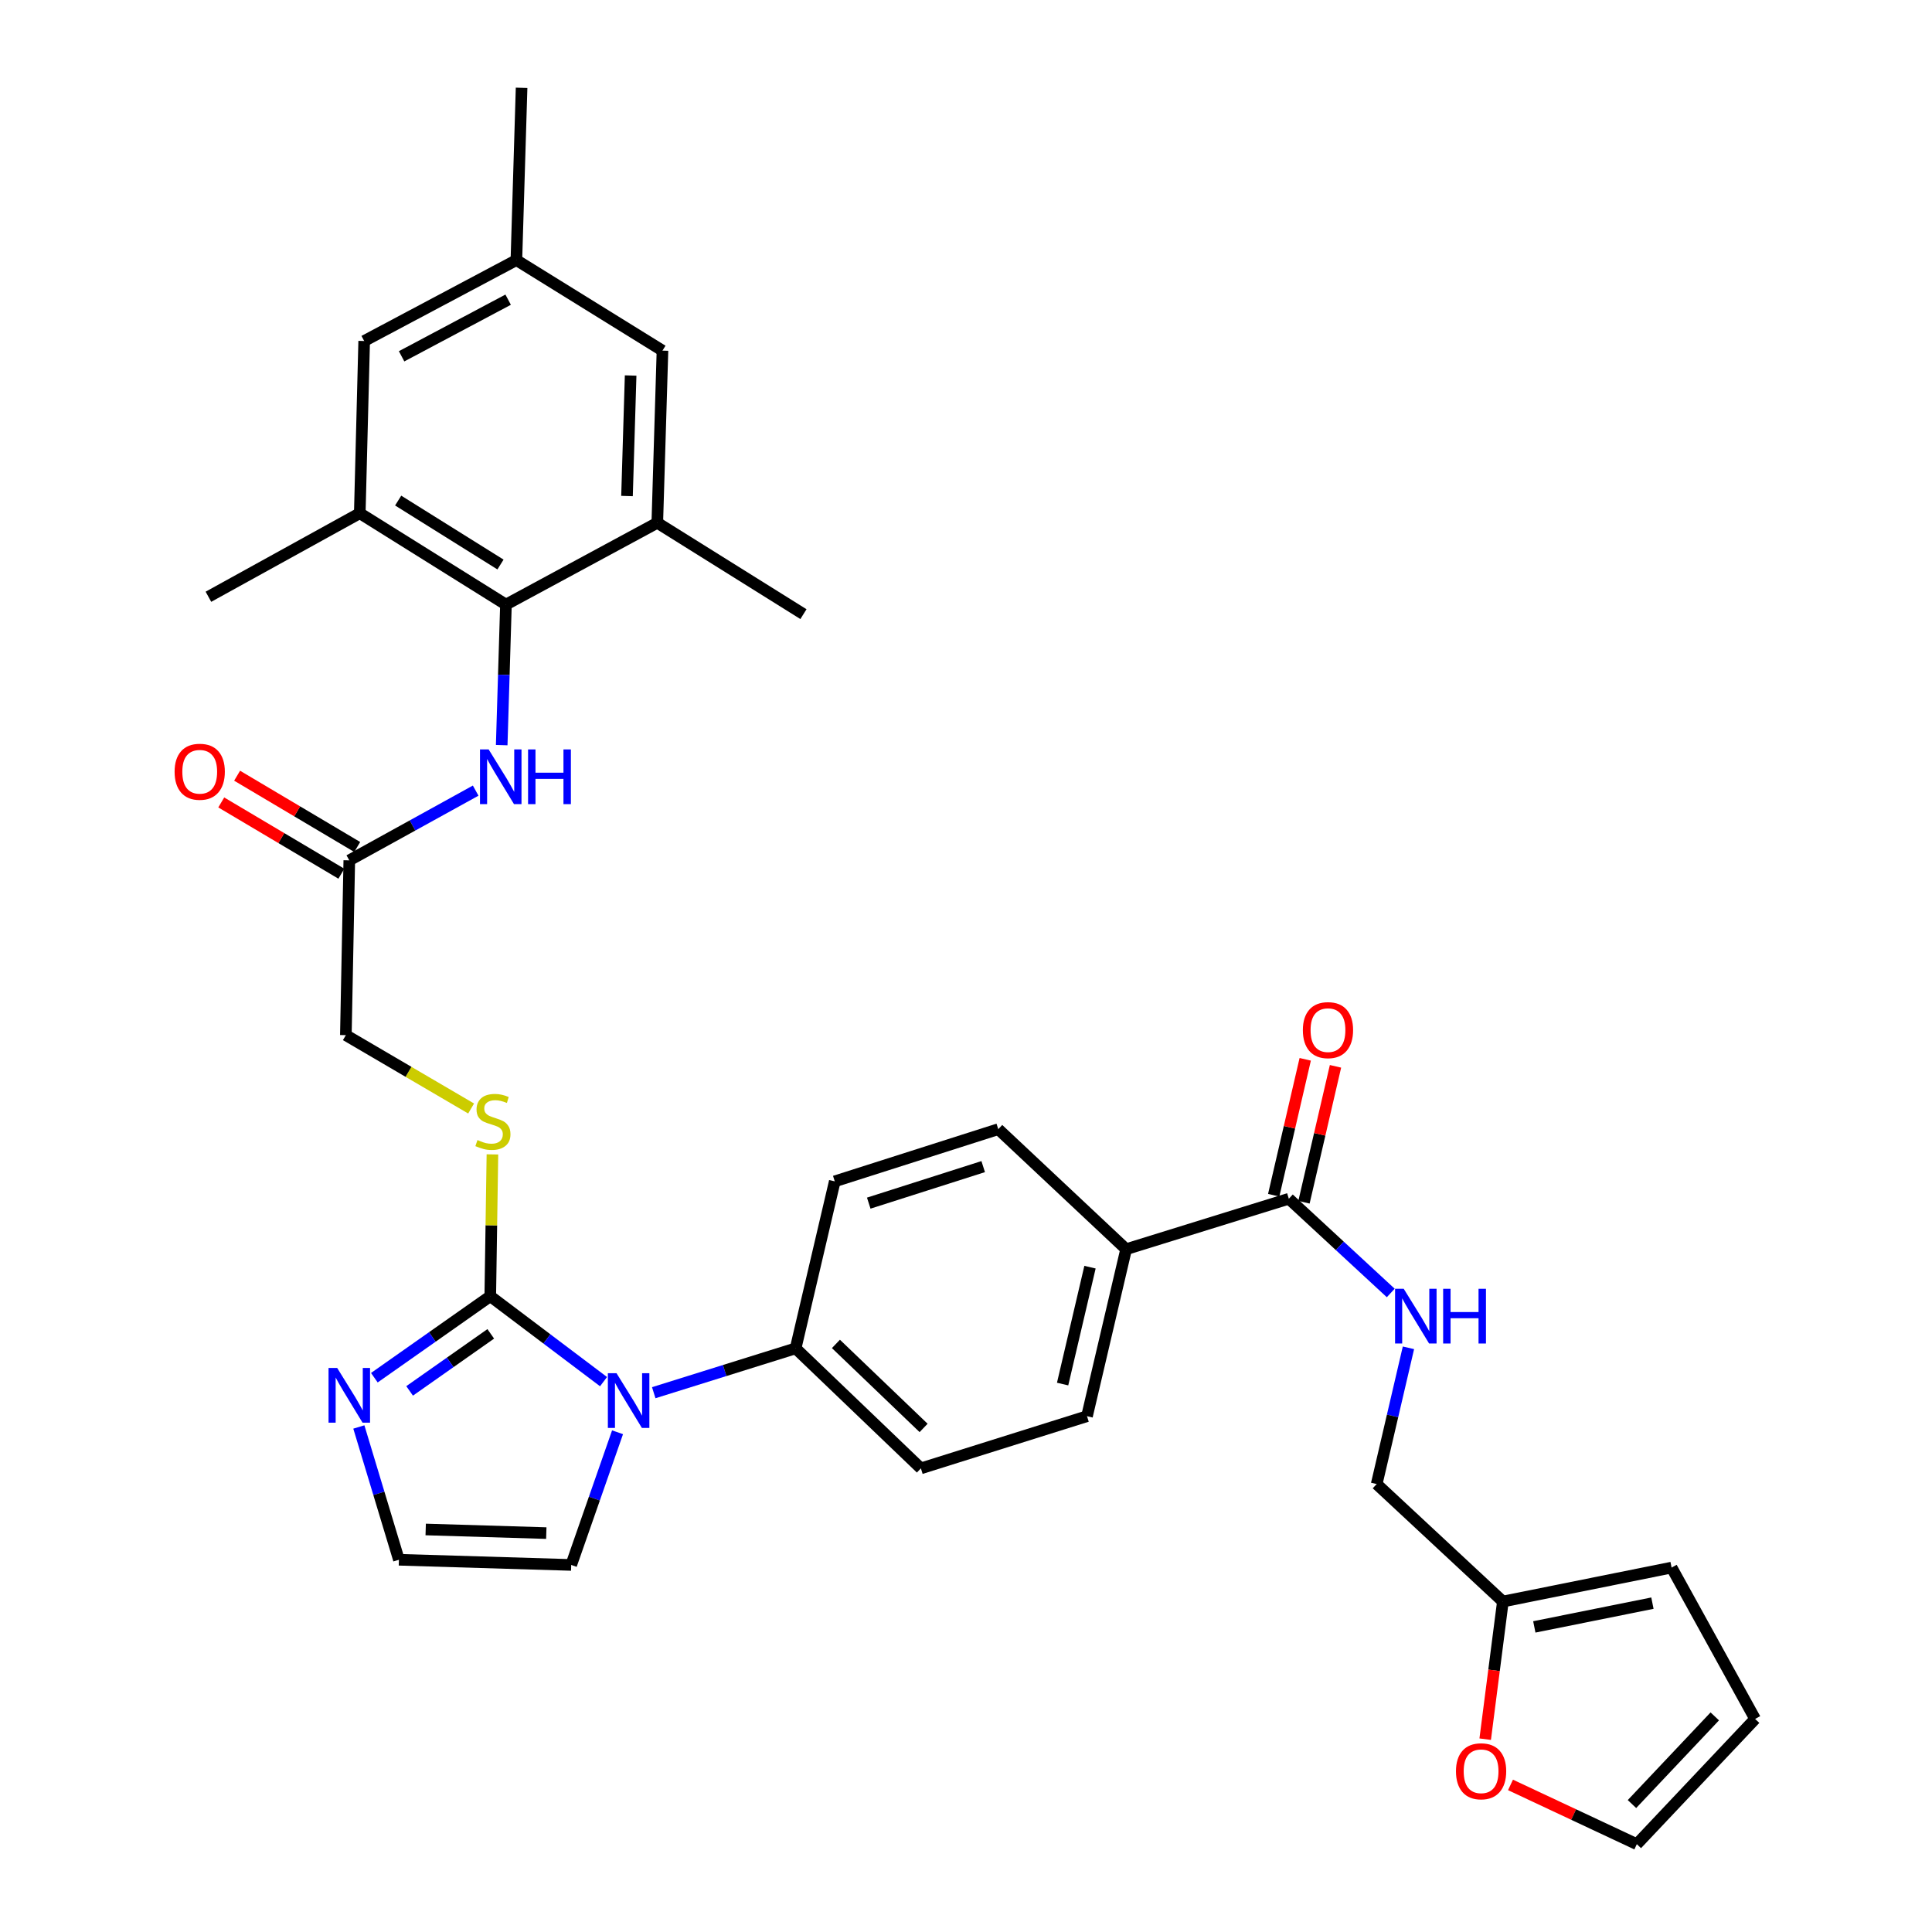 <?xml version='1.0' encoding='iso-8859-1'?>
<svg version='1.1' baseProfile='full'
              xmlns='http://www.w3.org/2000/svg'
                      xmlns:rdkit='http://www.rdkit.org/xml'
                      xmlns:xlink='http://www.w3.org/1999/xlink'
                  xml:space='preserve'
width='1000px' height='1000px' viewBox='0 0 1000 1000'>
<!-- END OF HEADER -->
<rect style='opacity:1.0;fill:#FFFFFF;stroke:none' width='1000' height='1000' x='0' y='0'> </rect>
<path class='bond-0' d='M 253.761,670.914 L 283.075,693.024' style='fill:none;fill-rule:evenodd;stroke:#000000;stroke-width:6px;stroke-linecap:butt;stroke-linejoin:miter;stroke-opacity:1' />
<path class='bond-0' d='M 283.075,693.024 L 312.388,715.135' style='fill:none;fill-rule:evenodd;stroke:#0000FF;stroke-width:6px;stroke-linecap:butt;stroke-linejoin:miter;stroke-opacity:1' />
<path class='bond-2' d='M 253.761,670.914 L 223.762,692.007' style='fill:none;fill-rule:evenodd;stroke:#000000;stroke-width:6px;stroke-linecap:butt;stroke-linejoin:miter;stroke-opacity:1' />
<path class='bond-2' d='M 223.762,692.007 L 193.763,713.1' style='fill:none;fill-rule:evenodd;stroke:#0000FF;stroke-width:6px;stroke-linecap:butt;stroke-linejoin:miter;stroke-opacity:1' />
<path class='bond-2' d='M 254.014,690.4 L 233.015,705.165' style='fill:none;fill-rule:evenodd;stroke:#000000;stroke-width:6px;stroke-linecap:butt;stroke-linejoin:miter;stroke-opacity:1' />
<path class='bond-2' d='M 233.015,705.165 L 212.015,719.93' style='fill:none;fill-rule:evenodd;stroke:#0000FF;stroke-width:6px;stroke-linecap:butt;stroke-linejoin:miter;stroke-opacity:1' />
<path class='bond-7' d='M 253.761,670.914 L 254.319,634.212' style='fill:none;fill-rule:evenodd;stroke:#000000;stroke-width:6px;stroke-linecap:butt;stroke-linejoin:miter;stroke-opacity:1' />
<path class='bond-7' d='M 254.319,634.212 L 254.877,597.511' style='fill:none;fill-rule:evenodd;stroke:#CCCC00;stroke-width:6px;stroke-linecap:butt;stroke-linejoin:miter;stroke-opacity:1' />
<path class='bond-9' d='M 338.375,720.861 L 375.095,709.382' style='fill:none;fill-rule:evenodd;stroke:#0000FF;stroke-width:6px;stroke-linecap:butt;stroke-linejoin:miter;stroke-opacity:1' />
<path class='bond-9' d='M 375.095,709.382 L 411.815,697.902' style='fill:none;fill-rule:evenodd;stroke:#000000;stroke-width:6px;stroke-linecap:butt;stroke-linejoin:miter;stroke-opacity:1' />
<path class='bond-12' d='M 319.639,741.34 L 307.647,775.676' style='fill:none;fill-rule:evenodd;stroke:#0000FF;stroke-width:6px;stroke-linecap:butt;stroke-linejoin:miter;stroke-opacity:1' />
<path class='bond-12' d='M 307.647,775.676 L 295.656,810.013' style='fill:none;fill-rule:evenodd;stroke:#000000;stroke-width:6px;stroke-linecap:butt;stroke-linejoin:miter;stroke-opacity:1' />
<path class='bond-1' d='M 261.876,312.929 L 260.778,349.301' style='fill:none;fill-rule:evenodd;stroke:#000000;stroke-width:6px;stroke-linecap:butt;stroke-linejoin:miter;stroke-opacity:1' />
<path class='bond-1' d='M 260.778,349.301 L 259.68,385.674' style='fill:none;fill-rule:evenodd;stroke:#0000FF;stroke-width:6px;stroke-linecap:butt;stroke-linejoin:miter;stroke-opacity:1' />
<path class='bond-5' d='M 261.876,312.929 L 186.218,265.636' style='fill:none;fill-rule:evenodd;stroke:#000000;stroke-width:6px;stroke-linecap:butt;stroke-linejoin:miter;stroke-opacity:1' />
<path class='bond-5' d='M 259.053,292.195 L 206.093,259.09' style='fill:none;fill-rule:evenodd;stroke:#000000;stroke-width:6px;stroke-linecap:butt;stroke-linejoin:miter;stroke-opacity:1' />
<path class='bond-6' d='M 261.876,312.929 L 340.214,270.596' style='fill:none;fill-rule:evenodd;stroke:#000000;stroke-width:6px;stroke-linecap:butt;stroke-linejoin:miter;stroke-opacity:1' />
<path class='bond-11' d='M 185.737,738.602 L 196.107,772.967' style='fill:none;fill-rule:evenodd;stroke:#0000FF;stroke-width:6px;stroke-linecap:butt;stroke-linejoin:miter;stroke-opacity:1' />
<path class='bond-11' d='M 196.107,772.967 L 206.477,807.332' style='fill:none;fill-rule:evenodd;stroke:#000000;stroke-width:6px;stroke-linecap:butt;stroke-linejoin:miter;stroke-opacity:1' />
<path class='bond-3' d='M 667.1,620.466 L 582.881,646.588' style='fill:none;fill-rule:evenodd;stroke:#000000;stroke-width:6px;stroke-linecap:butt;stroke-linejoin:miter;stroke-opacity:1' />
<path class='bond-10' d='M 667.1,620.466 L 693.475,644.852' style='fill:none;fill-rule:evenodd;stroke:#000000;stroke-width:6px;stroke-linecap:butt;stroke-linejoin:miter;stroke-opacity:1' />
<path class='bond-10' d='M 693.475,644.852 L 719.851,669.237' style='fill:none;fill-rule:evenodd;stroke:#0000FF;stroke-width:6px;stroke-linecap:butt;stroke-linejoin:miter;stroke-opacity:1' />
<path class='bond-18' d='M 674.935,622.283 L 683.093,587.106' style='fill:none;fill-rule:evenodd;stroke:#000000;stroke-width:6px;stroke-linecap:butt;stroke-linejoin:miter;stroke-opacity:1' />
<path class='bond-18' d='M 683.093,587.106 L 691.251,551.929' style='fill:none;fill-rule:evenodd;stroke:#FF0000;stroke-width:6px;stroke-linecap:butt;stroke-linejoin:miter;stroke-opacity:1' />
<path class='bond-18' d='M 659.265,618.649 L 667.423,583.472' style='fill:none;fill-rule:evenodd;stroke:#000000;stroke-width:6px;stroke-linecap:butt;stroke-linejoin:miter;stroke-opacity:1' />
<path class='bond-18' d='M 667.423,583.472 L 675.581,548.295' style='fill:none;fill-rule:evenodd;stroke:#FF0000;stroke-width:6px;stroke-linecap:butt;stroke-linejoin:miter;stroke-opacity:1' />
<path class='bond-4' d='M 246.207,409.224 L 213.5,427.27' style='fill:none;fill-rule:evenodd;stroke:#0000FF;stroke-width:6px;stroke-linecap:butt;stroke-linejoin:miter;stroke-opacity:1' />
<path class='bond-4' d='M 213.5,427.27 L 180.793,445.317' style='fill:none;fill-rule:evenodd;stroke:#000000;stroke-width:6px;stroke-linecap:butt;stroke-linejoin:miter;stroke-opacity:1' />
<path class='bond-17' d='M 186.218,265.636 L 188.497,176.502' style='fill:none;fill-rule:evenodd;stroke:#000000;stroke-width:6px;stroke-linecap:butt;stroke-linejoin:miter;stroke-opacity:1' />
<path class='bond-31' d='M 186.218,265.636 L 107.879,308.881' style='fill:none;fill-rule:evenodd;stroke:#000000;stroke-width:6px;stroke-linecap:butt;stroke-linejoin:miter;stroke-opacity:1' />
<path class='bond-16' d='M 340.214,270.596 L 342.895,181.479' style='fill:none;fill-rule:evenodd;stroke:#000000;stroke-width:6px;stroke-linecap:butt;stroke-linejoin:miter;stroke-opacity:1' />
<path class='bond-16' d='M 324.538,256.745 L 326.415,194.363' style='fill:none;fill-rule:evenodd;stroke:#000000;stroke-width:6px;stroke-linecap:butt;stroke-linejoin:miter;stroke-opacity:1' />
<path class='bond-30' d='M 340.214,270.596 L 415.863,317.88' style='fill:none;fill-rule:evenodd;stroke:#000000;stroke-width:6px;stroke-linecap:butt;stroke-linejoin:miter;stroke-opacity:1' />
<path class='bond-28' d='M 243.852,573.759 L 211.433,554.775' style='fill:none;fill-rule:evenodd;stroke:#CCCC00;stroke-width:6px;stroke-linecap:butt;stroke-linejoin:miter;stroke-opacity:1' />
<path class='bond-28' d='M 211.433,554.775 L 179.015,535.791' style='fill:none;fill-rule:evenodd;stroke:#000000;stroke-width:6px;stroke-linecap:butt;stroke-linejoin:miter;stroke-opacity:1' />
<path class='bond-8' d='M 180.793,445.317 L 179.015,535.791' style='fill:none;fill-rule:evenodd;stroke:#000000;stroke-width:6px;stroke-linecap:butt;stroke-linejoin:miter;stroke-opacity:1' />
<path class='bond-23' d='M 184.898,438.4 L 153.814,419.953' style='fill:none;fill-rule:evenodd;stroke:#000000;stroke-width:6px;stroke-linecap:butt;stroke-linejoin:miter;stroke-opacity:1' />
<path class='bond-23' d='M 153.814,419.953 L 122.73,401.507' style='fill:none;fill-rule:evenodd;stroke:#FF0000;stroke-width:6px;stroke-linecap:butt;stroke-linejoin:miter;stroke-opacity:1' />
<path class='bond-23' d='M 176.689,452.233 L 145.605,433.787' style='fill:none;fill-rule:evenodd;stroke:#000000;stroke-width:6px;stroke-linecap:butt;stroke-linejoin:miter;stroke-opacity:1' />
<path class='bond-23' d='M 145.605,433.787 L 114.521,415.34' style='fill:none;fill-rule:evenodd;stroke:#FF0000;stroke-width:6px;stroke-linecap:butt;stroke-linejoin:miter;stroke-opacity:1' />
<path class='bond-24' d='M 411.815,697.902 L 476.65,760.03' style='fill:none;fill-rule:evenodd;stroke:#000000;stroke-width:6px;stroke-linecap:butt;stroke-linejoin:miter;stroke-opacity:1' />
<path class='bond-24' d='M 432.67,695.607 L 478.055,739.096' style='fill:none;fill-rule:evenodd;stroke:#000000;stroke-width:6px;stroke-linecap:butt;stroke-linejoin:miter;stroke-opacity:1' />
<path class='bond-25' d='M 411.815,697.902 L 432.074,611.467' style='fill:none;fill-rule:evenodd;stroke:#000000;stroke-width:6px;stroke-linecap:butt;stroke-linejoin:miter;stroke-opacity:1' />
<path class='bond-29' d='M 729.008,697.626 L 720.789,732.886' style='fill:none;fill-rule:evenodd;stroke:#0000FF;stroke-width:6px;stroke-linecap:butt;stroke-linejoin:miter;stroke-opacity:1' />
<path class='bond-29' d='M 720.789,732.886 L 712.569,768.145' style='fill:none;fill-rule:evenodd;stroke:#000000;stroke-width:6px;stroke-linecap:butt;stroke-linejoin:miter;stroke-opacity:1' />
<path class='bond-33' d='M 206.477,807.332 L 295.656,810.013' style='fill:none;fill-rule:evenodd;stroke:#000000;stroke-width:6px;stroke-linecap:butt;stroke-linejoin:miter;stroke-opacity:1' />
<path class='bond-33' d='M 220.338,791.655 L 282.763,793.532' style='fill:none;fill-rule:evenodd;stroke:#000000;stroke-width:6px;stroke-linecap:butt;stroke-linejoin:miter;stroke-opacity:1' />
<path class='bond-13' d='M 777.887,828.95 L 712.569,768.145' style='fill:none;fill-rule:evenodd;stroke:#000000;stroke-width:6px;stroke-linecap:butt;stroke-linejoin:miter;stroke-opacity:1' />
<path class='bond-15' d='M 777.887,828.95 L 773.311,864.571' style='fill:none;fill-rule:evenodd;stroke:#000000;stroke-width:6px;stroke-linecap:butt;stroke-linejoin:miter;stroke-opacity:1' />
<path class='bond-15' d='M 773.311,864.571 L 768.734,900.193' style='fill:none;fill-rule:evenodd;stroke:#FF0000;stroke-width:6px;stroke-linecap:butt;stroke-linejoin:miter;stroke-opacity:1' />
<path class='bond-19' d='M 777.887,828.95 L 865.217,811.38' style='fill:none;fill-rule:evenodd;stroke:#000000;stroke-width:6px;stroke-linecap:butt;stroke-linejoin:miter;stroke-opacity:1' />
<path class='bond-19' d='M 794.16,842.084 L 855.29,829.786' style='fill:none;fill-rule:evenodd;stroke:#000000;stroke-width:6px;stroke-linecap:butt;stroke-linejoin:miter;stroke-opacity:1' />
<path class='bond-14' d='M 582.881,646.588 L 516.705,584.46' style='fill:none;fill-rule:evenodd;stroke:#000000;stroke-width:6px;stroke-linecap:butt;stroke-linejoin:miter;stroke-opacity:1' />
<path class='bond-34' d='M 582.881,646.588 L 562.63,733.023' style='fill:none;fill-rule:evenodd;stroke:#000000;stroke-width:6px;stroke-linecap:butt;stroke-linejoin:miter;stroke-opacity:1' />
<path class='bond-34' d='M 564.181,655.884 L 550.006,716.389' style='fill:none;fill-rule:evenodd;stroke:#000000;stroke-width:6px;stroke-linecap:butt;stroke-linejoin:miter;stroke-opacity:1' />
<path class='bond-20' d='M 781.835,923.869 L 814.527,939.207' style='fill:none;fill-rule:evenodd;stroke:#FF0000;stroke-width:6px;stroke-linecap:butt;stroke-linejoin:miter;stroke-opacity:1' />
<path class='bond-20' d='M 814.527,939.207 L 847.218,954.545' style='fill:none;fill-rule:evenodd;stroke:#000000;stroke-width:6px;stroke-linecap:butt;stroke-linejoin:miter;stroke-opacity:1' />
<path class='bond-21' d='M 342.895,181.479 L 267.282,134.625' style='fill:none;fill-rule:evenodd;stroke:#000000;stroke-width:6px;stroke-linecap:butt;stroke-linejoin:miter;stroke-opacity:1' />
<path class='bond-35' d='M 188.497,176.502 L 267.282,134.625' style='fill:none;fill-rule:evenodd;stroke:#000000;stroke-width:6px;stroke-linecap:butt;stroke-linejoin:miter;stroke-opacity:1' />
<path class='bond-35' d='M 207.865,184.424 L 263.014,155.11' style='fill:none;fill-rule:evenodd;stroke:#000000;stroke-width:6px;stroke-linecap:butt;stroke-linejoin:miter;stroke-opacity:1' />
<path class='bond-22' d='M 865.217,811.38 L 908.443,889.719' style='fill:none;fill-rule:evenodd;stroke:#000000;stroke-width:6px;stroke-linecap:butt;stroke-linejoin:miter;stroke-opacity:1' />
<path class='bond-36' d='M 847.218,954.545 L 908.443,889.719' style='fill:none;fill-rule:evenodd;stroke:#000000;stroke-width:6px;stroke-linecap:butt;stroke-linejoin:miter;stroke-opacity:1' />
<path class='bond-36' d='M 844.707,933.776 L 887.565,888.398' style='fill:none;fill-rule:evenodd;stroke:#000000;stroke-width:6px;stroke-linecap:butt;stroke-linejoin:miter;stroke-opacity:1' />
<path class='bond-32' d='M 267.282,134.625 L 269.972,45.455' style='fill:none;fill-rule:evenodd;stroke:#000000;stroke-width:6px;stroke-linecap:butt;stroke-linejoin:miter;stroke-opacity:1' />
<path class='bond-26' d='M 476.65,760.03 L 562.63,733.023' style='fill:none;fill-rule:evenodd;stroke:#000000;stroke-width:6px;stroke-linecap:butt;stroke-linejoin:miter;stroke-opacity:1' />
<path class='bond-27' d='M 432.074,611.467 L 516.705,584.46' style='fill:none;fill-rule:evenodd;stroke:#000000;stroke-width:6px;stroke-linecap:butt;stroke-linejoin:miter;stroke-opacity:1' />
<path class='bond-27' d='M 449.659,622.741 L 508.9,603.836' style='fill:none;fill-rule:evenodd;stroke:#000000;stroke-width:6px;stroke-linecap:butt;stroke-linejoin:miter;stroke-opacity:1' />
<path  class='atom-1' d='M 319.111 710.767
L 328.391 725.767
Q 329.311 727.247, 330.791 729.927
Q 332.271 732.607, 332.351 732.767
L 332.351 710.767
L 336.111 710.767
L 336.111 739.087
L 332.231 739.087
L 322.271 722.687
Q 321.111 720.767, 319.871 718.567
Q 318.671 716.367, 318.311 715.687
L 318.311 739.087
L 314.631 739.087
L 314.631 710.767
L 319.111 710.767
' fill='#0000FF'/>
<path  class='atom-3' d='M 174.533 708.059
L 183.813 723.059
Q 184.733 724.539, 186.213 727.219
Q 187.693 729.899, 187.773 730.059
L 187.773 708.059
L 191.533 708.059
L 191.533 736.379
L 187.653 736.379
L 177.693 719.979
Q 176.533 718.059, 175.293 715.859
Q 174.093 713.659, 173.733 712.979
L 173.733 736.379
L 170.053 736.379
L 170.053 708.059
L 174.533 708.059
' fill='#0000FF'/>
<path  class='atom-5' d='M 252.926 387.903
L 262.206 402.903
Q 263.126 404.383, 264.606 407.063
Q 266.086 409.743, 266.166 409.903
L 266.166 387.903
L 269.926 387.903
L 269.926 416.223
L 266.046 416.223
L 256.086 399.823
Q 254.926 397.903, 253.686 395.703
Q 252.486 393.503, 252.126 392.823
L 252.126 416.223
L 248.446 416.223
L 248.446 387.903
L 252.926 387.903
' fill='#0000FF'/>
<path  class='atom-5' d='M 273.326 387.903
L 277.166 387.903
L 277.166 399.943
L 291.646 399.943
L 291.646 387.903
L 295.486 387.903
L 295.486 416.223
L 291.646 416.223
L 291.646 403.143
L 277.166 403.143
L 277.166 416.223
L 273.326 416.223
L 273.326 387.903
' fill='#0000FF'/>
<path  class='atom-8' d='M 247.137 590.087
Q 247.457 590.207, 248.777 590.767
Q 250.097 591.327, 251.537 591.687
Q 253.017 592.007, 254.457 592.007
Q 257.137 592.007, 258.697 590.727
Q 260.257 589.407, 260.257 587.127
Q 260.257 585.567, 259.457 584.607
Q 258.697 583.647, 257.497 583.127
Q 256.297 582.607, 254.297 582.007
Q 251.777 581.247, 250.257 580.527
Q 248.777 579.807, 247.697 578.287
Q 246.657 576.767, 246.657 574.207
Q 246.657 570.647, 249.057 568.447
Q 251.497 566.247, 256.297 566.247
Q 259.577 566.247, 263.297 567.807
L 262.377 570.887
Q 258.977 569.487, 256.417 569.487
Q 253.657 569.487, 252.137 570.647
Q 250.617 571.767, 250.657 573.727
Q 250.657 575.247, 251.417 576.167
Q 252.217 577.087, 253.337 577.607
Q 254.497 578.127, 256.417 578.727
Q 258.977 579.527, 260.497 580.327
Q 262.017 581.127, 263.097 582.767
Q 264.217 584.367, 264.217 587.127
Q 264.217 591.047, 261.577 593.167
Q 258.977 595.247, 254.617 595.247
Q 252.097 595.247, 250.177 594.687
Q 248.297 594.167, 246.057 593.247
L 247.137 590.087
' fill='#CCCC00'/>
<path  class='atom-11' d='M 726.569 667.076
L 735.849 682.076
Q 736.769 683.556, 738.249 686.236
Q 739.729 688.916, 739.809 689.076
L 739.809 667.076
L 743.569 667.076
L 743.569 695.396
L 739.689 695.396
L 729.729 678.996
Q 728.569 677.076, 727.329 674.876
Q 726.129 672.676, 725.769 671.996
L 725.769 695.396
L 722.089 695.396
L 722.089 667.076
L 726.569 667.076
' fill='#0000FF'/>
<path  class='atom-11' d='M 746.969 667.076
L 750.809 667.076
L 750.809 679.116
L 765.289 679.116
L 765.289 667.076
L 769.129 667.076
L 769.129 695.396
L 765.289 695.396
L 765.289 682.316
L 750.809 682.316
L 750.809 695.396
L 746.969 695.396
L 746.969 667.076
' fill='#0000FF'/>
<path  class='atom-16' d='M 753.609 916.805
Q 753.609 910.005, 756.969 906.205
Q 760.329 902.405, 766.609 902.405
Q 772.889 902.405, 776.249 906.205
Q 779.609 910.005, 779.609 916.805
Q 779.609 923.685, 776.209 927.605
Q 772.809 931.485, 766.609 931.485
Q 760.369 931.485, 756.969 927.605
Q 753.609 923.725, 753.609 916.805
M 766.609 928.285
Q 770.929 928.285, 773.249 925.405
Q 775.609 922.485, 775.609 916.805
Q 775.609 911.245, 773.249 908.445
Q 770.929 905.605, 766.609 905.605
Q 762.289 905.605, 759.929 908.405
Q 757.609 911.205, 757.609 916.805
Q 757.609 922.525, 759.929 925.405
Q 762.289 928.285, 766.609 928.285
' fill='#FF0000'/>
<path  class='atom-19' d='M 674.359 533.19
Q 674.359 526.39, 677.719 522.59
Q 681.079 518.79, 687.359 518.79
Q 693.639 518.79, 696.999 522.59
Q 700.359 526.39, 700.359 533.19
Q 700.359 540.07, 696.959 543.99
Q 693.559 547.87, 687.359 547.87
Q 681.119 547.87, 677.719 543.99
Q 674.359 540.11, 674.359 533.19
M 687.359 544.67
Q 691.679 544.67, 693.999 541.79
Q 696.359 538.87, 696.359 533.19
Q 696.359 527.63, 693.999 524.83
Q 691.679 521.99, 687.359 521.99
Q 683.039 521.99, 680.679 524.79
Q 678.359 527.59, 678.359 533.19
Q 678.359 538.91, 680.679 541.79
Q 683.039 544.67, 687.359 544.67
' fill='#FF0000'/>
<path  class='atom-24' d='M 90.375 399.453
Q 90.375 392.653, 93.735 388.853
Q 97.095 385.053, 103.375 385.053
Q 109.655 385.053, 113.015 388.853
Q 116.375 392.653, 116.375 399.453
Q 116.375 406.333, 112.975 410.253
Q 109.575 414.133, 103.375 414.133
Q 97.135 414.133, 93.735 410.253
Q 90.375 406.373, 90.375 399.453
M 103.375 410.933
Q 107.695 410.933, 110.015 408.053
Q 112.375 405.133, 112.375 399.453
Q 112.375 393.893, 110.015 391.093
Q 107.695 388.253, 103.375 388.253
Q 99.055 388.253, 96.695 391.053
Q 94.375 393.853, 94.375 399.453
Q 94.375 405.173, 96.695 408.053
Q 99.055 410.933, 103.375 410.933
' fill='#FF0000'/>
</svg>
